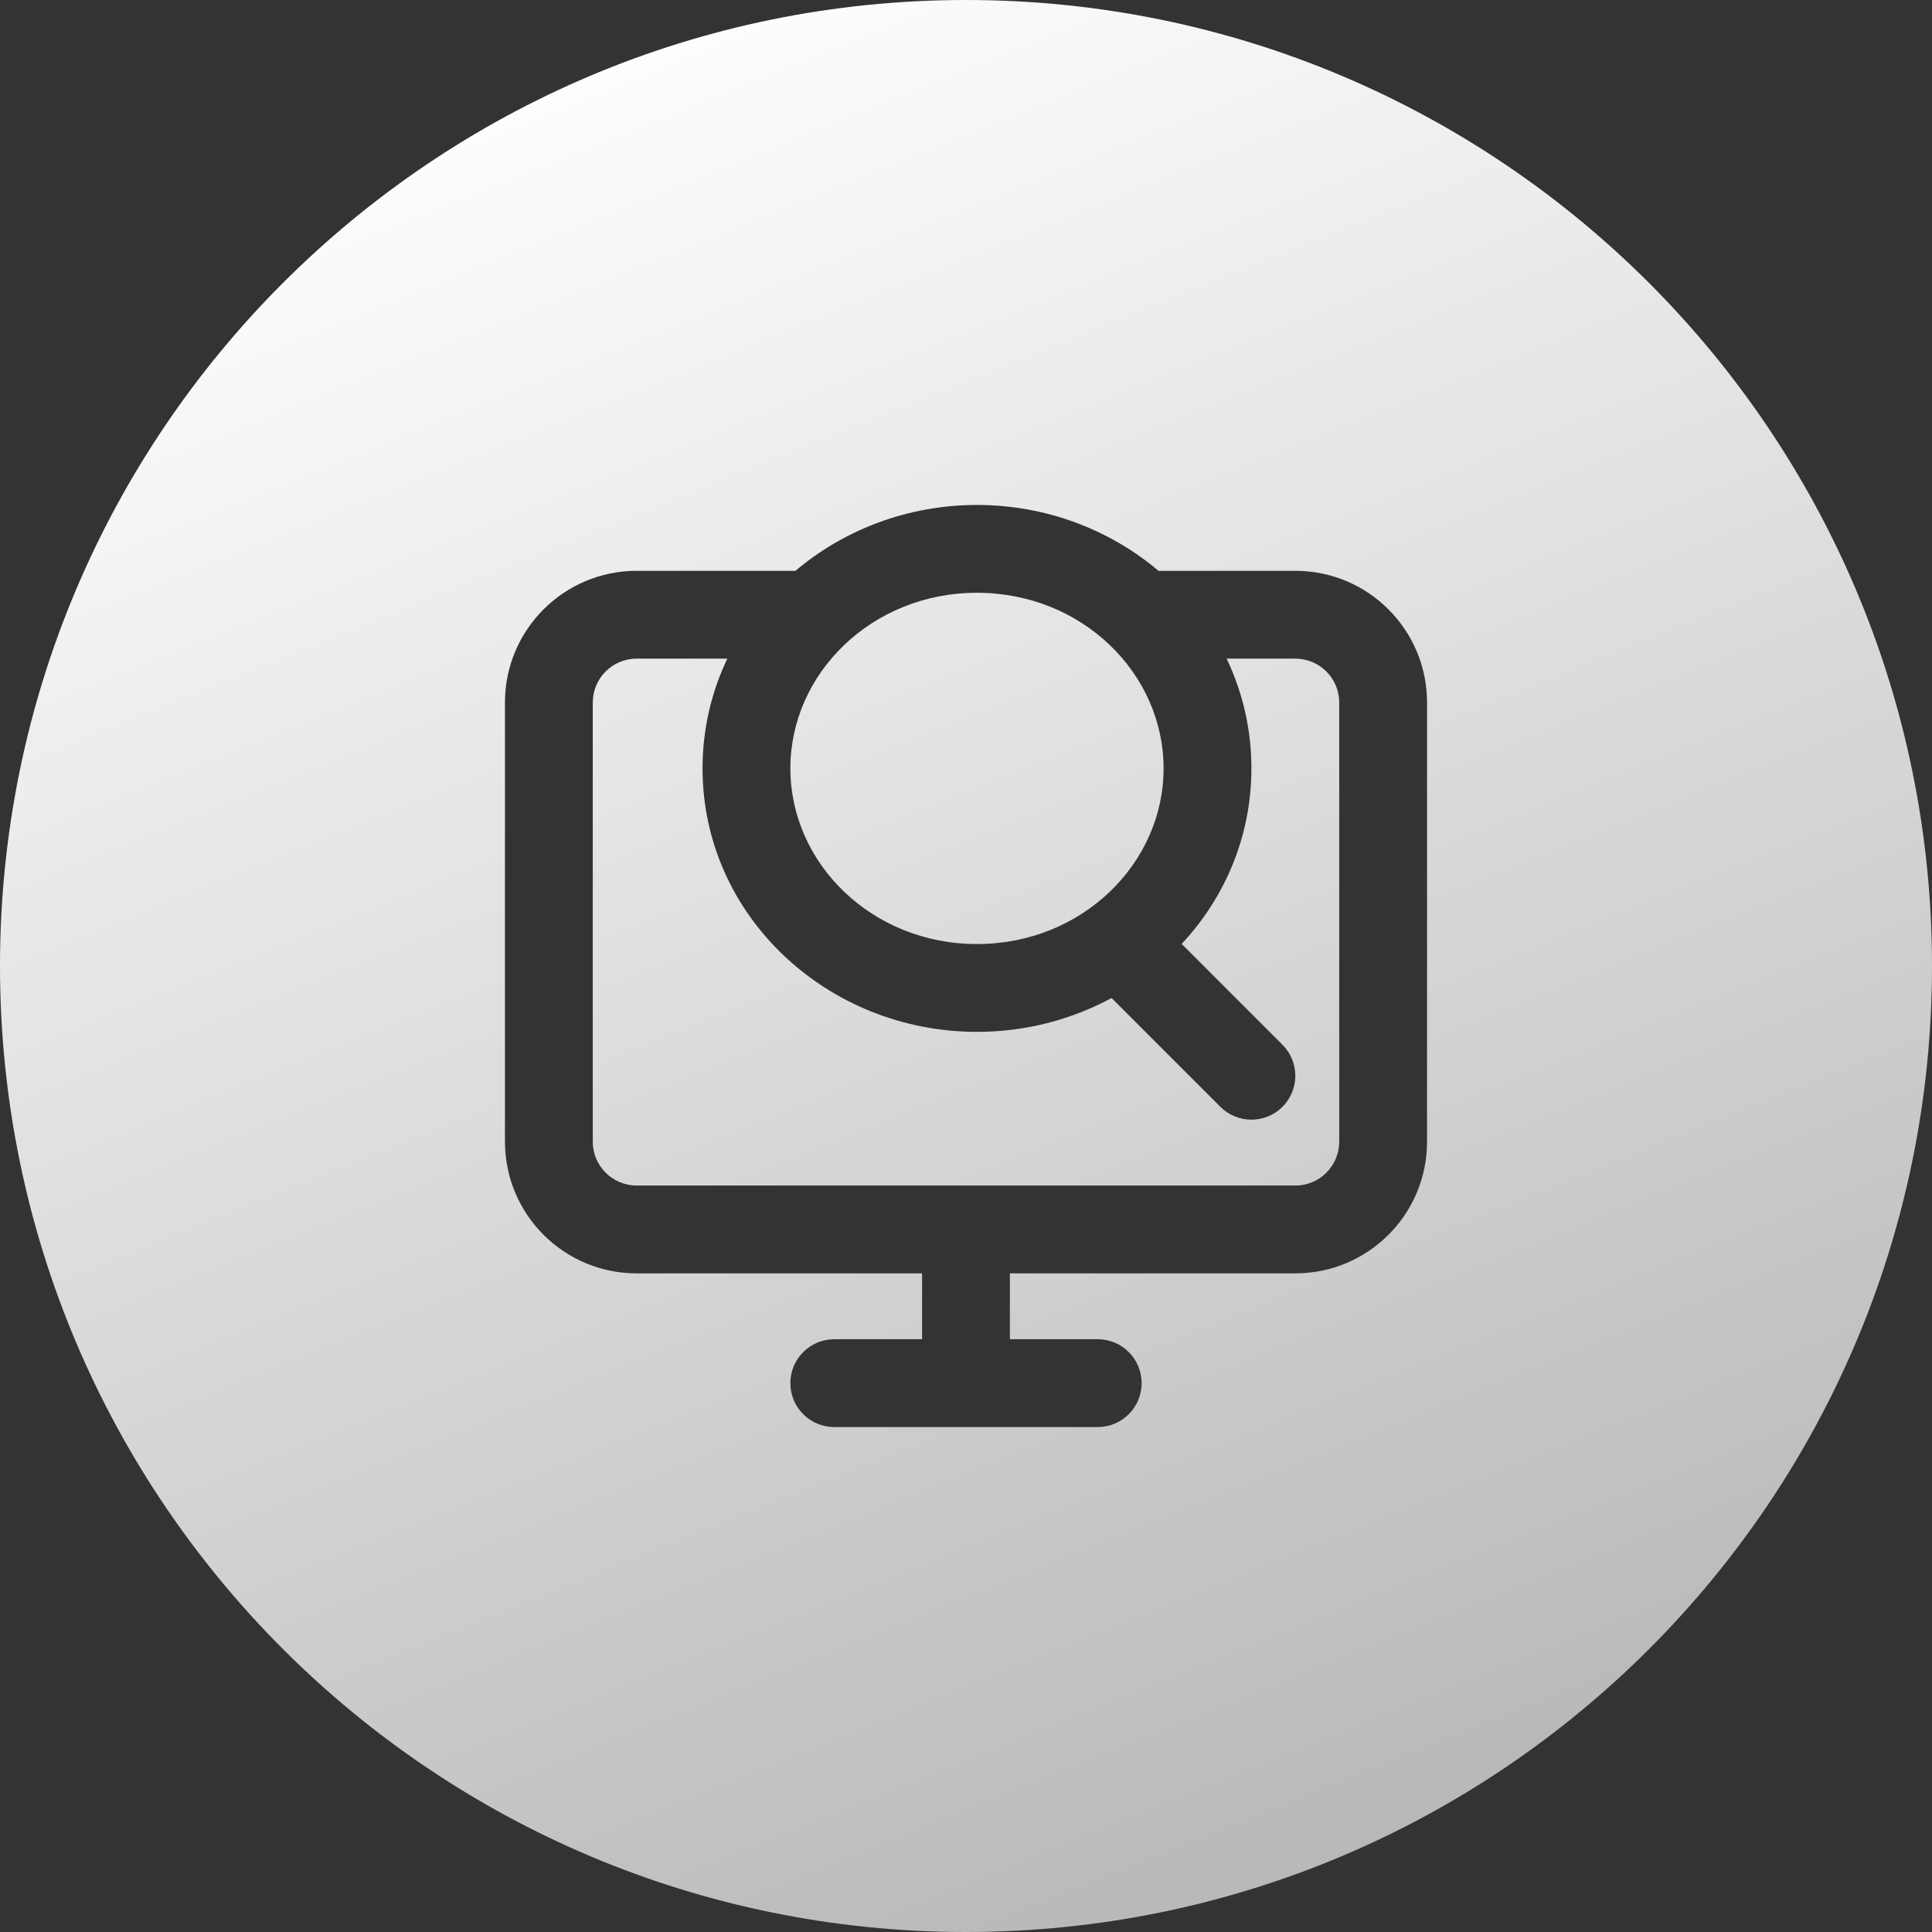<svg width="88" height="88" viewBox="0 0 88 88" fill="none" xmlns="http://www.w3.org/2000/svg">
<rect x="0" y="0" width="88" height="88" fill="#333333" stroke="none"/>
<path fill-rule="evenodd" clip-rule="evenodd" d="M44 0C19.7 0 0 19.7 0 44C0 68.3 19.7 88 44 88C68.3 88 88 68.3 88 44C88 19.7 68.3 0 44 0ZM27 32C27 30.895 27.895 30 29 30H33.129C32.405 31.515 32 33.207 32 35C32 41.718 37.69 47 44.5 47C46.714 47 48.809 46.442 50.629 45.458L55.586 50.414C56.367 51.195 57.633 51.195 58.414 50.414C59.195 49.633 59.195 48.367 58.414 47.586L53.824 42.995C55.792 40.886 57 38.095 57 35C57 33.207 56.595 31.515 55.871 30H59C60.105 30 61 30.895 61 32V52C61 53.105 60.105 54 59 54H29C27.895 54 27 53.105 27 52V32ZM29 26H36.232C38.449 24.126 41.355 23 44.5 23C47.645 23 50.551 24.126 52.768 26H59C62.314 26 65 28.686 65 32V52C65 55.314 62.314 58 59 58H46V61H50C51.105 61 52 61.895 52 63C52 64.105 51.105 65 50 65H38C36.895 65 36 64.105 36 63C36 61.895 36.895 61 38 61H42V58H29C25.686 58 23 55.314 23 52V32C23 28.686 25.686 26 29 26ZM44.5 27C39.712 27 36 30.673 36 35C36 39.327 39.712 43 44.5 43C49.288 43 53 39.327 53 35C53 30.673 49.288 27 44.5 27Z" fill="url(#paint0_linear_16_1145)"/>
<defs>
<linearGradient id="paint0_linear_16_1145" x1="28.16" y1="-0" x2="67.32" y2="96.8" gradientUnits="userSpaceOnUse">
<stop stop-color="white"/>
<stop offset="1" stop-color="white" stop-opacity="0.6"/>
</linearGradient>
</defs>
</svg>
